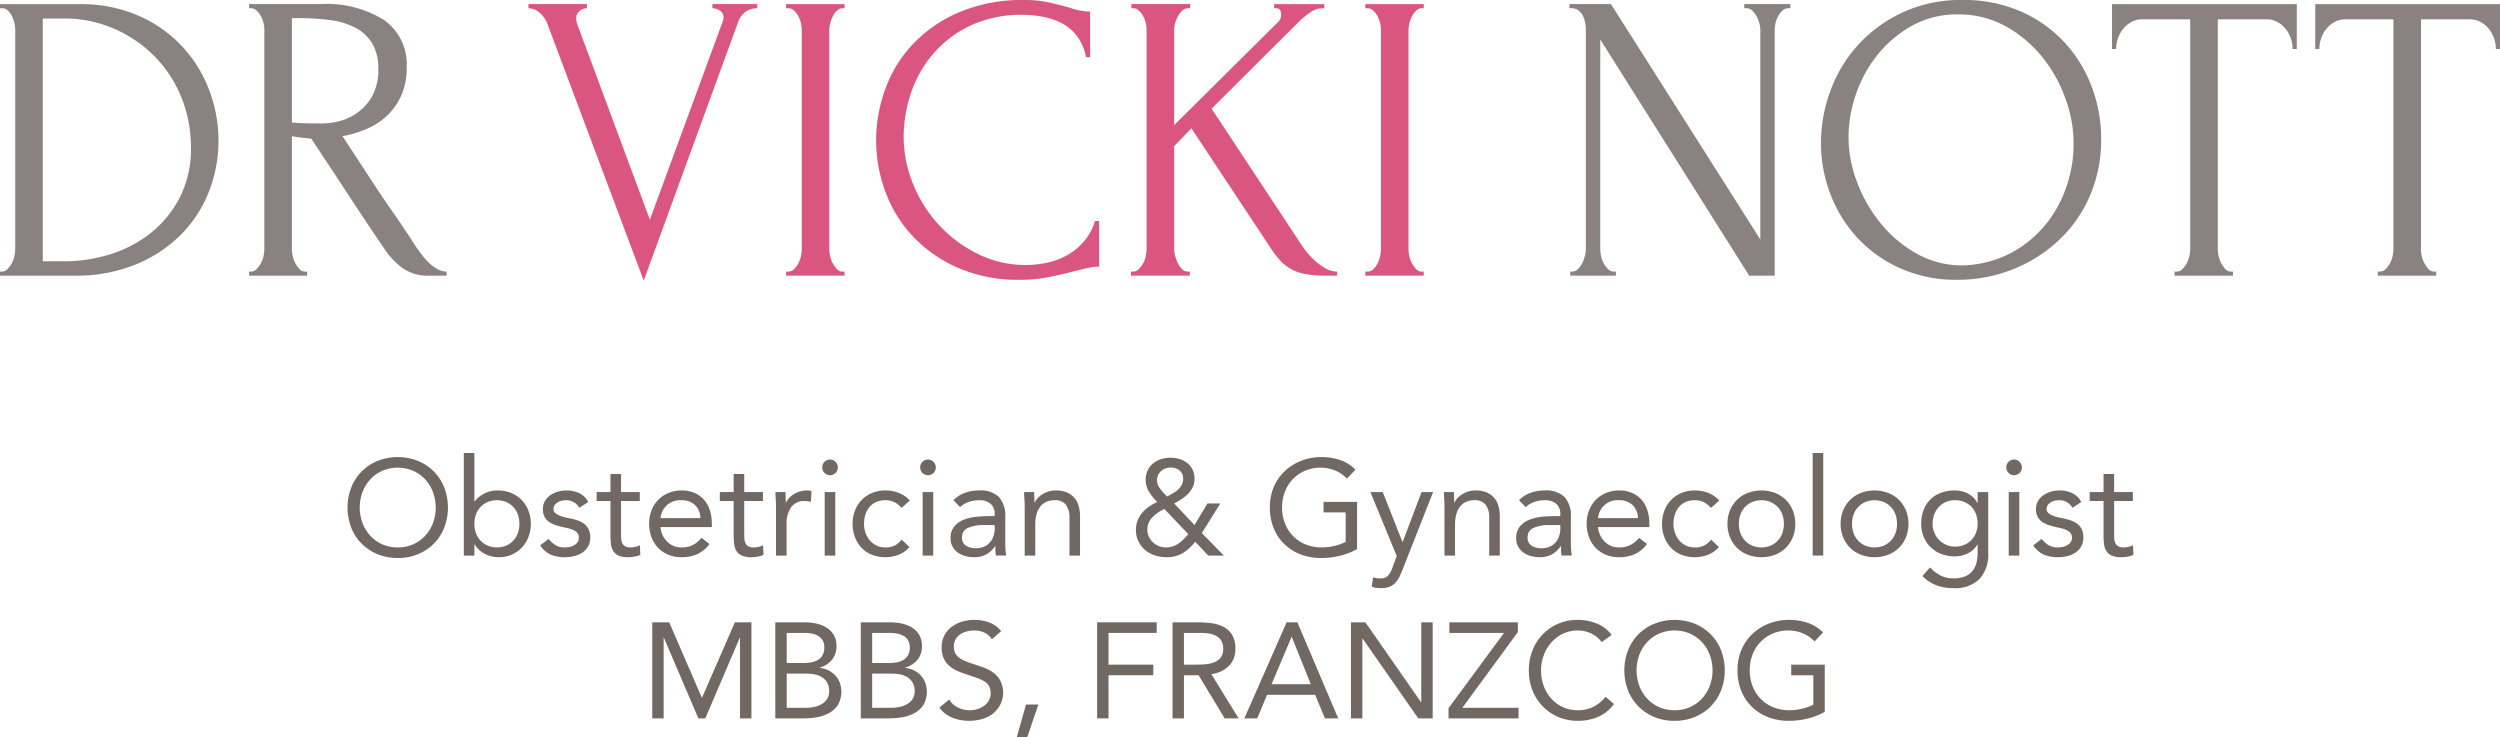 <?xml version="1.0" encoding="UTF-8"?> <svg xmlns="http://www.w3.org/2000/svg" id="Layer_1" data-name="Layer 1" viewBox="0 0 184.266 54.329"><defs><style> .cls-1 { fill: #8a8280; } .cls-2 { fill: #da5680; } .cls-3 { fill: #716863; } </style></defs><title>VN-Title2</title><g><path class="cls-1" d="M166.296,213.675h.151a.551.551,0,0,0,.395-.182,1.929,1.929,0,0,0,.318-.424,1.872,1.872,0,0,0,.197-.531,2.614,2.614,0,0,0,.061-.531v-16.165a2.409,2.409,0,0,0-.243-1,1.405,1.405,0,0,0-.303-.41.61.61,0,0,0-.425-.167h-.151v-.304h5.853a10.658,10.658,0,0,1,4.307.834,9.634,9.634,0,0,1,3.23,2.244,9.846,9.846,0,0,1,2.017,3.23,10.504,10.504,0,0,1,.697,3.791,10.227,10.227,0,0,1-.667,3.624,9.272,9.272,0,0,1-2.002,3.169,10.065,10.065,0,0,1-3.336,2.259,11.622,11.622,0,0,1-4.64.864h-5.459Zm14.072-9.159a9.691,9.691,0,0,0-.7-3.669,9.189,9.189,0,0,0-1.962-3.018,9.484,9.484,0,0,0-2.98-2.047,9.136,9.136,0,0,0-3.726-.758H169.45V212.917H171.062a11.379,11.379,0,0,0,3.3-.5,9.072,9.072,0,0,0,2.995-1.546,8.108,8.108,0,0,0,2.175-2.624A7.859,7.859,0,0,0,180.369,204.516Z" transform="translate(-166.296 -193.658)"></path><path class="cls-1" d="M188.781,213.675h.152v.303h-4.276v-.303h.152a.55.55,0,0,0,.394-.182,1.929,1.929,0,0,0,.318-.424,1.858,1.858,0,0,0,.197-.531,2.614,2.614,0,0,0,.061-.531v-16.165a2.288,2.288,0,0,0-.061-.485,1.887,1.887,0,0,0-.197-.516,1.647,1.647,0,0,0-.318-.41.575.575,0,0,0-.394-.167h-.152v-.304h5.277a7.965,7.965,0,0,1,4.686,1.183,4.015,4.015,0,0,1,1.653,3.488,4.98,4.98,0,0,1-.379,2.017,4.677,4.677,0,0,1-1.016,1.486,4.991,4.991,0,0,1-1.501,1.001,8.389,8.389,0,0,1-1.835.561l2.184,3.336q.789,1.214,1.607,2.381.819,1.168,1.607,2.411.212.303.47.637a5.167,5.167,0,0,0,.546.607,2.707,2.707,0,0,0,.606.439,1.387,1.387,0,0,0,.652.167v.303h-1.304a3.18,3.18,0,0,1-1.987-.591,5.56,5.56,0,0,1-1.289-1.38q-1.365-2.002-2.714-4.064-1.35-2.062-2.684-4.064-.334-.03-.713-.076-.379-.045-.712-.106v8.31a2.547,2.547,0,0,0,.061.531,1.829,1.829,0,0,0,.197.531,2.242,2.242,0,0,0,.303.424A.532.532,0,0,0,188.781,213.675Zm-.97-18.682v7.704h.151q.242.03.773.045.53.015,1.319.015a5.056,5.056,0,0,0,1.35-.197,3.945,3.945,0,0,0,1.334-.667,3.74,3.74,0,0,0,1.031-1.229,3.988,3.988,0,0,0,.41-1.911,3.598,3.598,0,0,0-.44-1.88,3.167,3.167,0,0,0-1.213-1.152,5.405,5.405,0,0,0-1.865-.576,17.489,17.489,0,0,0-2.396-.152Z" transform="translate(-166.296 -193.658)"></path><path class="cls-2" d="M208.767,195.023a1.499,1.499,0,0,0,.091.455l5.338,14.375,5.338-14.527a.993.993,0,0,0,.061-.182.834.834,0,0,0,.03-.182.569.569,0,0,0-.288-.531,1.079,1.079,0,0,0-.531-.167v-.304h3.306v.304a1.52,1.52,0,0,0-.834.242,1.573,1.573,0,0,0-.591.819l-6.945,19.016L206.644,195.417a2.219,2.219,0,0,0-.531-.789,1.32,1.32,0,0,0-.864-.364v-.304h4.307v.304a.864.864,0,0,0-.531.197A.665.665,0,0,0,208.767,195.023Z" transform="translate(-166.296 -193.658)"></path><path class="cls-2" d="M224.237,193.961h4.307v.304h-.151a.576.576,0,0,0-.395.167,1.463,1.463,0,0,0-.303.395,2.346,2.346,0,0,0-.197.516,2.02,2.02,0,0,0-.076.5v16.165a2.58,2.58,0,0,0,.061.531,1.858,1.858,0,0,0,.197.531,2.242,2.242,0,0,0,.303.424.533.533,0,0,0,.41.182h.151v.303h-4.307v-.303h.152a.609.609,0,0,0,.425-.167,1.56,1.56,0,0,0,.318-.424,2.078,2.078,0,0,0,.197-.546,2.582,2.582,0,0,0,.061-.531v-16.165a2.26,2.26,0,0,0-.061-.485,1.886,1.886,0,0,0-.197-.516,1.659,1.659,0,0,0-.318-.41.611.611,0,0,0-.425-.167h-.152Z" transform="translate(-166.296 -193.658)"></path><path class="cls-2" d="M241.699,194.75a8.828,8.828,0,0,0-3.897.804,8.291,8.291,0,0,0-2.745,2.093,8.614,8.614,0,0,0-1.623,2.896,10.108,10.108,0,0,0-.531,3.184,9.204,9.204,0,0,0,.697,3.503,9.861,9.861,0,0,0,1.926,3.033,9.741,9.741,0,0,0,2.866,2.123,7.94,7.94,0,0,0,3.548.804,8.134,8.134,0,0,0,1.289-.121,5.409,5.409,0,0,0,1.471-.47,4.758,4.758,0,0,0,1.35-.986,4.199,4.199,0,0,0,.956-1.668h.303v3.367a4.073,4.073,0,0,0-.956.121q-.5.122-1.107.273-.789.212-1.744.394a10.75,10.75,0,0,1-2.017.182,11.115,11.115,0,0,1-4.64-.91,10.092,10.092,0,0,1-3.331-2.366,9.673,9.673,0,0,1-1.987-3.291A10.948,10.948,0,0,1,230.872,204a11.077,11.077,0,0,1,.657-3.73,9.581,9.581,0,0,1,2.017-3.321,10.166,10.166,0,0,1,3.422-2.38,11.934,11.934,0,0,1,4.853-.91,8.206,8.206,0,0,1,1.804.182q.803.182,1.44.364a6.869,6.869,0,0,0,.834.228,3.759,3.759,0,0,0,.743.076v3.367h-.303a3.614,3.614,0,0,0-.667-1.562,3.419,3.419,0,0,0-1.137-.955,5.037,5.037,0,0,0-1.396-.47A7.988,7.988,0,0,0,241.699,194.75Z" transform="translate(-166.296 -193.658)"></path><path class="cls-2" d="M253.839,213.675h.152v.303h-4.337v-.303h.152a.58.58,0,0,0,.424-.182,1.914,1.914,0,0,0,.318-.424,1.843,1.843,0,0,0,.197-.531,2.58,2.58,0,0,0,.061-.531v-16.165a2.258,2.258,0,0,0-.061-.485,1.872,1.872,0,0,0-.197-.516,1.636,1.636,0,0,0-.318-.41.575.575,0,0,0-.394-.167h-.152v-.304H254.021v.304h-.151a.609.609,0,0,0-.425.167,1.636,1.636,0,0,0-.318.41,2.285,2.285,0,0,0-.212.516,1.826,1.826,0,0,0-.076.485v7.036l7.703-7.643a.725.725,0,0,0,.182-.485q0-.485-.364-.485H260.208v-.304h3.7v.304h-.151a1.589,1.589,0,0,0-.879.303,6,6,0,0,0-.91.758l-6.369,6.339,6.702,10.16a3.59,3.59,0,0,0,.273.364,6.461,6.461,0,0,0,.592.637,4.169,4.169,0,0,0,.789.591,1.748,1.748,0,0,0,.895.258v.303h-.728a9.297,9.297,0,0,1-1.531-.106,3.532,3.532,0,0,1-1.077-.349,3.151,3.151,0,0,1-.804-.606,6.628,6.628,0,0,1-.713-.91l-5.884-8.886-1.273,1.304v7.582a1.919,1.919,0,0,0,.076.516,3.321,3.321,0,0,0,.197.531,1.529,1.529,0,0,0,.303.439A.58.58,0,0,0,253.839,213.675Z" transform="translate(-166.296 -193.658)"></path><path class="cls-2" d="M266.928,193.961h4.307v.304h-.151a.576.576,0,0,0-.395.167,1.463,1.463,0,0,0-.303.395,2.347,2.347,0,0,0-.197.516,2.02,2.02,0,0,0-.076.5v16.165a2.579,2.579,0,0,0,.061.531,1.858,1.858,0,0,0,.197.531,2.242,2.242,0,0,0,.303.424.533.533,0,0,0,.41.182h.151v.303h-4.307v-.303h.152a.609.609,0,0,0,.425-.167,1.56,1.56,0,0,0,.318-.424,2.079,2.079,0,0,0,.197-.546,2.582,2.582,0,0,0,.061-.531v-16.165a2.26,2.26,0,0,0-.061-.485,1.886,1.886,0,0,0-.197-.516,1.659,1.659,0,0,0-.318-.41.611.611,0,0,0-.425-.167h-.152Z" transform="translate(-166.296 -193.658)"></path><path class="cls-1" d="M285.247,213.675h.151v.303h-3.366v-.303h.151a.601.601,0,0,0,.41-.182,1.459,1.459,0,0,0,.318-.424,2.771,2.771,0,0,0,.197-.531,2.105,2.105,0,0,0,.076-.531v-16.165a2.99,2.99,0,0,0-.045-.485,1.823,1.823,0,0,0-.167-.516,1.202,1.202,0,0,0-.334-.41.811.811,0,0,0-.516-.167h-.151v-.304h3.063L296.043,211.309V195.842a1.846,1.846,0,0,0-.076-.485,2.307,2.307,0,0,0-.212-.516,1.636,1.636,0,0,0-.318-.41.609.609,0,0,0-.424-.167h-.152v-.304h3.397v.304h-.152a.61.61,0,0,0-.425.167,1.659,1.659,0,0,0-.318.41,1.887,1.887,0,0,0-.197.516,2.257,2.257,0,0,0-.061.485V213.978h-1.88l-10.979-17.408v15.437a2.579,2.579,0,0,0,.061.531,1.858,1.858,0,0,0,.197.531,1.929,1.929,0,0,0,.318.424A.581.581,0,0,0,285.247,213.675Z" transform="translate(-166.296 -193.658)"></path><path class="cls-1" d="M310.977,193.658a10.373,10.373,0,0,1,4.245.834,9.711,9.711,0,0,1,3.199,2.245,9.927,9.927,0,0,1,2.032,3.275,10.836,10.836,0,0,1,.713,3.897,10.351,10.351,0,0,1-.834,4.185,9.816,9.816,0,0,1-2.29,3.275,10.75,10.75,0,0,1-3.381,2.138,10.926,10.926,0,0,1-4.109.773,10.025,10.025,0,0,1-4.2-.849,9.692,9.692,0,0,1-3.154-2.244,9.915,9.915,0,0,1-1.986-3.215,10.486,10.486,0,0,1-.698-3.791,11.018,11.018,0,0,1,.698-3.836,10.152,10.152,0,0,1,9.766-6.688Zm-.016,19.562a8.139,8.139,0,0,0,3.57-.925,8.379,8.379,0,0,0,2.567-2.123,8.895,8.895,0,0,0,1.534-2.835,9.624,9.624,0,0,0-.106-6.43,10.373,10.373,0,0,0-1.731-3.078,9.158,9.158,0,0,0-2.688-2.245,7.141,7.141,0,0,0-3.51-.864,6.786,6.786,0,0,0-3.373.834,8.659,8.659,0,0,0-2.537,2.138,9.497,9.497,0,0,0-1.595,2.912,9.739,9.739,0,0,0-.547,3.154,9.391,9.391,0,0,0,.638,3.352,10.75,10.75,0,0,0,1.763,3.048,9.166,9.166,0,0,0,2.658,2.214A6.813,6.813,0,0,0,310.961,213.22Z" transform="translate(-166.296 -193.658)"></path><path class="cls-1" d="M330.731,213.675h.151v.303h-4.307v-.303h.151a.581.581,0,0,0,.425-.182,1.929,1.929,0,0,0,.318-.424,1.872,1.872,0,0,0,.197-.531,2.614,2.614,0,0,0,.061-.531V195.084h-3.518a1.66,1.66,0,0,0-.85.212,2.063,2.063,0,0,0-.606.531,2.302,2.302,0,0,0-.364.698,2.426,2.426,0,0,0-.121.743h-.303v-3.306H335.584v3.306h-.304a2.455,2.455,0,0,0-.121-.743,2.302,2.302,0,0,0-.364-.698,2.076,2.076,0,0,0-.606-.531,1.66,1.66,0,0,0-.85-.212h-3.578v16.923a2.546,2.546,0,0,0,.061.531,1.843,1.843,0,0,0,.197.531,2.241,2.241,0,0,0,.303.424A.534.534,0,0,0,330.731,213.675Z" transform="translate(-166.296 -193.658)"></path><path class="cls-1" d="M345.71,213.675h.151v.303h-4.307v-.303h.151a.581.581,0,0,0,.425-.182,1.929,1.929,0,0,0,.318-.424,1.872,1.872,0,0,0,.197-.531,2.614,2.614,0,0,0,.061-.531V195.084h-3.518a1.66,1.66,0,0,0-.85.212,2.063,2.063,0,0,0-.606.531,2.302,2.302,0,0,0-.364.698,2.426,2.426,0,0,0-.121.743h-.303v-3.306H350.562v3.306h-.304a2.456,2.456,0,0,0-.121-.743,2.302,2.302,0,0,0-.364-.698,2.076,2.076,0,0,0-.606-.531,1.66,1.66,0,0,0-.85-.212h-3.578v16.923a2.547,2.547,0,0,0,.061.531,1.843,1.843,0,0,0,.197.531,2.241,2.241,0,0,0,.303.424A.534.534,0,0,0,345.71,213.675Z" transform="translate(-166.296 -193.658)"></path></g><g><path class="cls-3" d="M195.612,234.788a3.84,3.84,0,0,1-1.485-.28,3.563,3.563,0,0,1-1.17-.775,3.475,3.475,0,0,1-.77-1.18,4.148,4.148,0,0,1,0-2.97,3.479,3.479,0,0,1,.77-1.18,3.563,3.563,0,0,1,1.17-.775,4.08,4.08,0,0,1,2.97,0,3.565,3.565,0,0,1,1.17.775,3.494,3.494,0,0,1,.77,1.18,4.148,4.148,0,0,1,0,2.97,3.489,3.489,0,0,1-.77,1.18,3.565,3.565,0,0,1-1.17.775A3.84,3.84,0,0,1,195.612,234.788Zm0-.78a2.754,2.754,0,0,0,1.135-.23,2.678,2.678,0,0,0,.885-.63,2.877,2.877,0,0,0,.575-.935,3.299,3.299,0,0,0,0-2.29,2.882,2.882,0,0,0-.575-.935,2.678,2.678,0,0,0-.885-.63,2.916,2.916,0,0,0-2.27,0,2.675,2.675,0,0,0-.885.63,2.873,2.873,0,0,0-.575.935,3.299,3.299,0,0,0,0,2.29,2.867,2.867,0,0,0,.575.935,2.675,2.675,0,0,0,.885.63A2.75,2.75,0,0,0,195.612,234.007Z" transform="translate(-166.296 -193.658)"></path><path class="cls-3" d="M200.482,227.047h.78v3.56h.02a2.291,2.291,0,0,1,.745-.59,2.078,2.078,0,0,1,.935-.21,2.652,2.652,0,0,1,1.005.185,2.246,2.246,0,0,1,.775.515,2.374,2.374,0,0,1,.5.78,2.755,2.755,0,0,1,0,1.96,2.416,2.416,0,0,1-.495.78,2.247,2.247,0,0,1-.745.515,2.311,2.311,0,0,1-.92.185,2.169,2.169,0,0,1-1.105-.275,1.788,1.788,0,0,1-.695-.675h-.02v.83h-.78Zm.78,5.22a1.974,1.974,0,0,0,.115.685,1.581,1.581,0,0,0,.86.92,1.809,1.809,0,0,0,1.37,0,1.581,1.581,0,0,0,.86-.92,2.102,2.102,0,0,0,0-1.37,1.578,1.578,0,0,0-.86-.92,1.802,1.802,0,0,0-1.37,0,1.578,1.578,0,0,0-.86.92A1.972,1.972,0,0,0,201.262,232.268Z" transform="translate(-166.296 -193.658)"></path><path class="cls-3" d="M206.731,233.377a1.968,1.968,0,0,0,.505.46,1.3,1.3,0,0,0,.695.17,1.707,1.707,0,0,0,.365-.04,1.089,1.089,0,0,0,.335-.13.742.742,0,0,0,.24-.225.571.571,0,0,0,.09-.325.524.524,0,0,0-.085-.31.738.738,0,0,0-.225-.205,1.276,1.276,0,0,0-.32-.135c-.12-.033-.243-.063-.37-.09q-.33-.07-.63-.16a2.04,2.04,0,0,1-.525-.235,1.106,1.106,0,0,1-.36-.375,1.15,1.15,0,0,1-.135-.59,1.184,1.184,0,0,1,.15-.6,1.302,1.302,0,0,1,.4-.43,1.959,1.959,0,0,1,.56-.26,2.283,2.283,0,0,1,.64-.09,2.147,2.147,0,0,1,.925.2,1.44,1.44,0,0,1,.665.65l-.65.43a1.205,1.205,0,0,0-.395-.405,1.087,1.087,0,0,0-.595-.155,1.391,1.391,0,0,0-.325.04,1.022,1.022,0,0,0-.295.12.695.695,0,0,0-.215.205.495.495,0,0,0-.085.285.367.367,0,0,0,.095.255.839.839,0,0,0,.26.185,2.23,2.23,0,0,0,.38.14,4.448,4.448,0,0,0,.445.1,4.576,4.576,0,0,1,.59.155,1.705,1.705,0,0,1,.49.255,1.128,1.128,0,0,1,.33.4,1.309,1.309,0,0,1,.12.59,1.353,1.353,0,0,1-.16.68,1.332,1.332,0,0,1-.425.455,1.864,1.864,0,0,1-.6.255,2.947,2.947,0,0,1-.685.08,2.641,2.641,0,0,1-1.035-.185,1.876,1.876,0,0,1-.785-.685Z" transform="translate(-166.296 -193.658)"></path><path class="cls-3" d="M213.451,230.587h-1.38v2.34q0,.231.01.425a.879.879,0,0,0,.08.34.537.537,0,0,0,.21.23.776.776,0,0,0,.4.085,1.602,1.602,0,0,0,.35-.04,1.47,1.47,0,0,0,.34-.12l.03.71a1.807,1.807,0,0,1-.445.13,2.927,2.927,0,0,1-.465.04,1.685,1.685,0,0,1-.67-.11.908.908,0,0,1-.39-.31,1.146,1.146,0,0,1-.185-.495,4.33,4.33,0,0,1-.045-.655V230.587h-1.02v-.66h1.02v-1.33h.78v1.33h1.38Z" transform="translate(-166.296 -193.658)"></path><path class="cls-3" d="M218.591,233.757a2.37,2.37,0,0,1-.92.755,2.914,2.914,0,0,1-1.16.215,2.41,2.41,0,0,1-.99-.195,2.223,2.223,0,0,1-.745-.525,2.302,2.302,0,0,1-.47-.78,2.771,2.771,0,0,1-.165-.96,2.678,2.678,0,0,1,.18-.995,2.31,2.31,0,0,1,.5-.78,2.254,2.254,0,0,1,.76-.505,2.508,2.508,0,0,1,.96-.18,2.382,2.382,0,0,1,.9.165,1.944,1.944,0,0,1,.705.48,2.161,2.161,0,0,1,.455.77,3.115,3.115,0,0,1,.16,1.035v.25h-3.78a1.637,1.637,0,0,0,.145.575,1.667,1.667,0,0,0,.325.48,1.492,1.492,0,0,0,.47.325,1.435,1.435,0,0,0,.59.12,1.871,1.871,0,0,0,.86-.18,1.964,1.964,0,0,0,.63-.53Zm-.67-1.91a1.347,1.347,0,0,0-.39-.96,1.401,1.401,0,0,0-1.02-.36,1.441,1.441,0,0,0-1.53,1.32Z" transform="translate(-166.296 -193.658)"></path><path class="cls-3" d="M222.531,230.587h-1.38v2.34q0,.231.01.425a.879.879,0,0,0,.08.34.537.537,0,0,0,.21.23.776.776,0,0,0,.4.085,1.602,1.602,0,0,0,.35-.04,1.47,1.47,0,0,0,.34-.12l.03.71a1.807,1.807,0,0,1-.445.13,2.927,2.927,0,0,1-.465.04,1.685,1.685,0,0,1-.67-.11.908.908,0,0,1-.39-.31,1.146,1.146,0,0,1-.185-.495,4.332,4.332,0,0,1-.045-.655V230.587h-1.02v-.66h1.02v-1.33h.78v1.33h1.38Z" transform="translate(-166.296 -193.658)"></path><path class="cls-3" d="M223.492,231.038q0-.32-.02-.6c-.014-.187-.02-.356-.02-.51h.74c0,.127.003.253.01.38.007.126.01.256.01.39h.021a1.337,1.337,0,0,1,.225-.33,1.644,1.644,0,0,1,.345-.285,1.853,1.853,0,0,1,.45-.2,1.88,1.88,0,0,1,.54-.075,1.357,1.357,0,0,1,.16.01.726.726,0,0,1,.16.04l-.051.79a1.45,1.45,0,0,0-.42-.06,1.185,1.185,0,0,0-1.045.465,2.194,2.194,0,0,0-.325,1.275v2.28h-.779Z" transform="translate(-166.296 -193.658)"></path><path class="cls-3" d="M226.901,228.098a.556.556,0,0,1,.165-.4.568.568,0,0,1,.811,0,.575.575,0,1,1-.976.4Zm.18,1.83h.78v4.68h-.78Z" transform="translate(-166.296 -193.658)"></path><path class="cls-3" d="M232.741,231.098a1.579,1.579,0,0,0-.54-.435,1.496,1.496,0,0,0-.641-.135,1.659,1.659,0,0,0-.689.135,1.323,1.323,0,0,0-.495.375,1.666,1.666,0,0,0-.295.555,2.227,2.227,0,0,0-.101.675,1.965,1.965,0,0,0,.115.675,1.804,1.804,0,0,0,.32.555,1.454,1.454,0,0,0,.495.375,1.524,1.524,0,0,0,.649.135,1.383,1.383,0,0,0,1.19-.58l.58.55a2.036,2.036,0,0,1-.8.57,2.755,2.755,0,0,1-1.96,0,2.141,2.141,0,0,1-.766-.51,2.358,2.358,0,0,1-.49-.78,2.717,2.717,0,0,1-.175-.99,2.689,2.689,0,0,1,.175-.98,2.324,2.324,0,0,1,.495-.78,2.274,2.274,0,0,1,.766-.515,2.543,2.543,0,0,1,.984-.185,2.702,2.702,0,0,1,.985.18,2.161,2.161,0,0,1,.815.56Z" transform="translate(-166.296 -193.658)"></path><path class="cls-3" d="M234.121,228.098a.556.556,0,0,1,.165-.4.568.568,0,0,1,.811,0,.575.575,0,1,1-.976.4Zm.18,1.83h.78v4.68h-.78Z" transform="translate(-166.296 -193.658)"></path><path class="cls-3" d="M236.571,230.527a2.203,2.203,0,0,1,.855-.545,2.995,2.995,0,0,1,1.005-.175,1.98,1.98,0,0,1,1.5.49,2.111,2.111,0,0,1,.46,1.49v2.01c0,.133.007.272.02.415.014.144.03.275.051.395h-.75a1.573,1.573,0,0,1-.045-.355q-.006-.195-.006-.345h-.02a1.828,1.828,0,0,1-.615.59,1.77,1.77,0,0,1-.925.23,2.442,2.442,0,0,1-.675-.09,1.673,1.673,0,0,1-.55-.265,1.298,1.298,0,0,1-.375-.435,1.242,1.242,0,0,1-.141-.6,1.307,1.307,0,0,1,.3-.91,1.827,1.827,0,0,1,.745-.49,3.687,3.687,0,0,1,.96-.2c.344-.026.658-.04.945-.04h.3v-.14a.956.956,0,0,0-.305-.77,1.279,1.279,0,0,0-.855-.26,2.289,2.289,0,0,0-.744.125,1.786,1.786,0,0,0-.645.385Zm2.261,1.83a2.799,2.799,0,0,0-1.19.21.714.714,0,0,0-.44.69.678.678,0,0,0,.296.625,1.355,1.355,0,0,0,.734.185,1.434,1.434,0,0,0,.595-.115,1.258,1.258,0,0,0,.426-.305,1.323,1.323,0,0,0,.26-.445,1.837,1.837,0,0,0,.1-.545v-.3Z" transform="translate(-166.296 -193.658)"></path><path class="cls-3" d="M241.822,231.038q0-.32-.021-.6c-.013-.187-.02-.356-.02-.51h.74c0,.127.003.253.01.38.007.126.01.256.01.39h.021a1.337,1.337,0,0,1,.225-.33,1.644,1.644,0,0,1,.345-.285,1.853,1.853,0,0,1,.45-.2,1.88,1.88,0,0,1,.54-.075,2.057,2.057,0,0,1,.795.14,1.494,1.494,0,0,1,.555.39,1.588,1.588,0,0,1,.325.605,2.713,2.713,0,0,1,.105.775v2.89h-.78v-2.81a1.501,1.501,0,0,0-.26-.93.956.956,0,0,0-.811-.34,1.52,1.52,0,0,0-.654.13,1.158,1.158,0,0,0-.45.37,1.632,1.632,0,0,0-.26.57,2.879,2.879,0,0,0-.086.73v2.28h-.779Z" transform="translate(-166.296 -193.658)"></path><path class="cls-3" d="M254.391,233.587a3.564,3.564,0,0,1-.92.84,2.254,2.254,0,0,1-1.2.3,2.72,2.72,0,0,1-.859-.135,2.088,2.088,0,0,1-.715-.395,1.952,1.952,0,0,1-.49-.635,1.899,1.899,0,0,1-.186-.855,1.848,1.848,0,0,1,.125-.685,2.063,2.063,0,0,1,.341-.57,2.44,2.44,0,0,1,.5-.45,4.315,4.315,0,0,1,.604-.345,4.375,4.375,0,0,1-.6-.74,1.629,1.629,0,0,1-.25-.9,1.561,1.561,0,0,1,.149-.695,1.519,1.519,0,0,1,.4-.51,1.726,1.726,0,0,1,.58-.31,2.299,2.299,0,0,1,.7-.105,2.264,2.264,0,0,1,.68.1,1.719,1.719,0,0,1,.564.295,1.363,1.363,0,0,1,.386.49,1.591,1.591,0,0,1,.14.685,1.355,1.355,0,0,1-.135.605,1.82,1.82,0,0,1-.351.49,3.012,3.012,0,0,1-.479.39,5.928,5.928,0,0,1-.535.315l1.5,1.59.95-1.59h.95l-1.36,2.18,1.62,1.66h-1.15Zm-2.279-2.42a4.985,4.985,0,0,0-.45.265,2.552,2.552,0,0,0-.4.325,1.475,1.475,0,0,0-.29.41,1.167,1.167,0,0,0-.109.51,1.258,1.258,0,0,0,.109.53,1.357,1.357,0,0,0,.74.7,1.409,1.409,0,0,0,.53.1,1.504,1.504,0,0,0,.5-.08,1.754,1.754,0,0,0,.425-.215,2.708,2.708,0,0,0,.37-.31q.174-.175.345-.375Zm.21-.91q.199-.11.409-.23a2.306,2.306,0,0,0,.381-.27,1.288,1.288,0,0,0,.279-.35.938.938,0,0,0,.11-.46.752.752,0,0,0-.265-.61.965.965,0,0,0-.636-.22,1.077,1.077,0,0,0-.72.255.863.863,0,0,0-.3.695.885.885,0,0,0,.155.515,3.344,3.344,0,0,0,.335.415Z" transform="translate(-166.296 -193.658)"></path><path class="cls-3" d="M266.322,234.127a4.994,4.994,0,0,1-1.285.5,5.914,5.914,0,0,1-1.365.16,4.14,4.14,0,0,1-1.52-.27,3.543,3.543,0,0,1-1.195-.76,3.411,3.411,0,0,1-.785-1.175,3.97,3.97,0,0,1-.28-1.515,3.822,3.822,0,0,1,.295-1.525,3.447,3.447,0,0,1,.815-1.17,3.773,3.773,0,0,1,1.21-.755,4.057,4.057,0,0,1,1.49-.27,4.314,4.314,0,0,1,1.345.21,2.88,2.88,0,0,1,1.155.72l-.63.66a2.419,2.419,0,0,0-.875-.6,2.771,2.771,0,0,0-1.056-.21,2.866,2.866,0,0,0-1.13.22,2.731,2.731,0,0,0-1.505,1.54,3.321,3.321,0,0,0,0,2.35,2.825,2.825,0,0,0,.6.935,2.694,2.694,0,0,0,.926.615,3.123,3.123,0,0,0,1.189.22,4.11,4.11,0,0,0,.9-.105,3.575,3.575,0,0,0,.859-.305v-2.17h-1.63v-.78h2.471Z" transform="translate(-166.296 -193.658)"></path><path class="cls-3" d="M269.662,235.677q-.12.3-.245.545a1.653,1.653,0,0,1-.3.42,1.214,1.214,0,0,1-.42.27,1.659,1.659,0,0,1-.595.095,3.335,3.335,0,0,1-.355-.02.994.994,0,0,1-.345-.1l.1-.68a.934.934,0,0,0,.25.065,2.7,2.7,0,0,0,.3.015.7.7,0,0,0,.561-.21,1.85,1.85,0,0,0,.31-.56l.32-.88-1.94-4.71h.91l1.45,3.67h.021l1.39-3.67h.85Z" transform="translate(-166.296 -193.658)"></path><path class="cls-3" d="M272.762,231.038q0-.32-.021-.6c-.013-.187-.02-.356-.02-.51h.74c0,.127.003.253.01.38.007.126.01.256.01.39h.021a1.337,1.337,0,0,1,.225-.33,1.643,1.643,0,0,1,.345-.285,1.853,1.853,0,0,1,.45-.2,1.88,1.88,0,0,1,.54-.075,2.057,2.057,0,0,1,.795.14,1.494,1.494,0,0,1,.555.39,1.588,1.588,0,0,1,.325.605,2.713,2.713,0,0,1,.105.775v2.89H276.062v-2.81a1.501,1.501,0,0,0-.26-.93.956.956,0,0,0-.811-.34,1.52,1.52,0,0,0-.654.13,1.158,1.158,0,0,0-.45.37,1.632,1.632,0,0,0-.26.57,2.879,2.879,0,0,0-.086.73v2.28h-.779Z" transform="translate(-166.296 -193.658)"></path><path class="cls-3" d="M278.261,230.527a2.202,2.202,0,0,1,.855-.545,2.995,2.995,0,0,1,1.005-.175,1.98,1.98,0,0,1,1.5.49,2.111,2.111,0,0,1,.46,1.49v2.01c0,.133.007.272.02.415.014.144.03.275.051.395h-.75a1.573,1.573,0,0,1-.045-.355q-.006-.195-.006-.345h-.02a1.828,1.828,0,0,1-.615.59,1.77,1.77,0,0,1-.925.23,2.442,2.442,0,0,1-.675-.09,1.673,1.673,0,0,1-.55-.265,1.298,1.298,0,0,1-.375-.435,1.242,1.242,0,0,1-.141-.6,1.307,1.307,0,0,1,.3-.91,1.827,1.827,0,0,1,.745-.49,3.687,3.687,0,0,1,.96-.2c.344-.026.658-.04.945-.04h.3v-.14a.956.956,0,0,0-.305-.77,1.279,1.279,0,0,0-.855-.26,2.289,2.289,0,0,0-.744.125,1.786,1.786,0,0,0-.646.385Zm2.261,1.83a2.799,2.799,0,0,0-1.19.21.714.714,0,0,0-.44.69.678.678,0,0,0,.296.625,1.355,1.355,0,0,0,.734.185,1.434,1.434,0,0,0,.595-.115,1.258,1.258,0,0,0,.426-.305,1.323,1.323,0,0,0,.26-.445,1.837,1.837,0,0,0,.1-.545v-.3Z" transform="translate(-166.296 -193.658)"></path><path class="cls-3" d="M287.692,233.757a2.377,2.377,0,0,1-.92.755,2.91,2.91,0,0,1-1.16.215,2.417,2.417,0,0,1-.99-.195,2.224,2.224,0,0,1-.744-.525,2.296,2.296,0,0,1-.471-.78,2.783,2.783,0,0,1-.165-.96,2.678,2.678,0,0,1,.181-.995,2.288,2.288,0,0,1,.5-.78,2.243,2.243,0,0,1,.76-.505,2.508,2.508,0,0,1,.96-.18,2.381,2.381,0,0,1,.899.165,1.94,1.94,0,0,1,.705.48,2.14,2.14,0,0,1,.455.77,3.115,3.115,0,0,1,.16,1.035v.25h-3.78a1.638,1.638,0,0,0,.146.575,1.659,1.659,0,0,0,.325.48,1.49,1.49,0,0,0,.47.325,1.435,1.435,0,0,0,.59.12,1.872,1.872,0,0,0,.86-.18,1.954,1.954,0,0,0,.63-.53Zm-.67-1.91a1.349,1.349,0,0,0-.39-.96,1.403,1.403,0,0,0-1.02-.36,1.442,1.442,0,0,0-1.53,1.32Z" transform="translate(-166.296 -193.658)"></path><path class="cls-3" d="M292.402,231.098a1.579,1.579,0,0,0-.54-.435,1.496,1.496,0,0,0-.641-.135,1.659,1.659,0,0,0-.689.135,1.323,1.323,0,0,0-.495.375,1.666,1.666,0,0,0-.295.555,2.227,2.227,0,0,0-.101.675,1.965,1.965,0,0,0,.115.675,1.804,1.804,0,0,0,.32.555,1.454,1.454,0,0,0,.495.375,1.524,1.524,0,0,0,.649.135,1.383,1.383,0,0,0,1.19-.58l.58.55a2.036,2.036,0,0,1-.8.57,2.755,2.755,0,0,1-1.96,0,2.141,2.141,0,0,1-.766-.51,2.359,2.359,0,0,1-.49-.78,2.717,2.717,0,0,1-.175-.99,2.689,2.689,0,0,1,.175-.98,2.324,2.324,0,0,1,.495-.78,2.273,2.273,0,0,1,.766-.515,2.543,2.543,0,0,1,.984-.185,2.702,2.702,0,0,1,.985.18,2.161,2.161,0,0,1,.815.56Z" transform="translate(-166.296 -193.658)"></path><path class="cls-3" d="M293.622,232.268a2.541,2.541,0,0,1,.19-1,2.358,2.358,0,0,1,.52-.775,2.325,2.325,0,0,1,.79-.505,2.873,2.873,0,0,1,2,0,2.315,2.315,0,0,1,.79.505,2.36,2.36,0,0,1,.521.775,2.734,2.734,0,0,1,0,2,2.363,2.363,0,0,1-.521.775,2.308,2.308,0,0,1-.79.505,2.865,2.865,0,0,1-2,0,2.317,2.317,0,0,1-.79-.505,2.361,2.361,0,0,1-.52-.775A2.542,2.542,0,0,1,293.622,232.268Zm.84,0a1.997,1.997,0,0,0,.115.685,1.58,1.58,0,0,0,.86.92,1.809,1.809,0,0,0,1.37,0,1.583,1.583,0,0,0,.859-.92,2.094,2.094,0,0,0,0-1.37,1.579,1.579,0,0,0-.859-.92,1.802,1.802,0,0,0-1.37,0,1.577,1.577,0,0,0-.86.92A1.995,1.995,0,0,0,294.461,232.268Z" transform="translate(-166.296 -193.658)"></path><path class="cls-3" d="M299.901,227.047h.78v7.56h-.78Z" transform="translate(-166.296 -193.658)"></path><path class="cls-3" d="M301.962,232.268a2.541,2.541,0,0,1,.19-1,2.358,2.358,0,0,1,.52-.775,2.325,2.325,0,0,1,.79-.505,2.873,2.873,0,0,1,2,0,2.315,2.315,0,0,1,.79.505,2.36,2.36,0,0,1,.521.775,2.734,2.734,0,0,1,0,2,2.363,2.363,0,0,1-.521.775,2.308,2.308,0,0,1-.79.505,2.865,2.865,0,0,1-2,0,2.317,2.317,0,0,1-.79-.505,2.361,2.361,0,0,1-.52-.775A2.542,2.542,0,0,1,301.962,232.268Zm.84,0a1.997,1.997,0,0,0,.115.685,1.58,1.58,0,0,0,.86.92,1.809,1.809,0,0,0,1.37,0,1.583,1.583,0,0,0,.859-.92,2.094,2.094,0,0,0,0-1.37,1.579,1.579,0,0,0-.859-.92,1.802,1.802,0,0,0-1.37,0,1.577,1.577,0,0,0-.86.92A1.995,1.995,0,0,0,302.802,232.268Z" transform="translate(-166.296 -193.658)"></path><path class="cls-3" d="M312.842,234.397a2.661,2.661,0,0,1-.655,1.945,2.542,2.542,0,0,1-1.895.665,3.656,3.656,0,0,1-1.245-.2,2.955,2.955,0,0,1-1.056-.69l.561-.64a2.704,2.704,0,0,0,.785.605,2.134,2.134,0,0,0,.955.205,2.105,2.105,0,0,0,.864-.155,1.362,1.362,0,0,0,.545-.42,1.601,1.601,0,0,0,.28-.605,3.069,3.069,0,0,0,.08-.71v-.6H312.042a1.7,1.7,0,0,1-.73.66,2.151,2.151,0,0,1-.92.21,2.747,2.747,0,0,1-1.01-.18,2.348,2.348,0,0,1-.79-.5,2.201,2.201,0,0,1-.51-.76,2.51,2.51,0,0,1-.181-.96,2.804,2.804,0,0,1,.181-1.03,2.143,2.143,0,0,1,.505-.775,2.199,2.199,0,0,1,.785-.485,2.919,2.919,0,0,1,1.02-.17,2.149,2.149,0,0,1,.48.055,2.04,2.04,0,0,1,.465.17,1.68,1.68,0,0,1,.404.29,1.583,1.583,0,0,1,.301.405h.02v-.8h.78Zm-4.101-2.13a1.677,1.677,0,0,0,.131.665,1.644,1.644,0,0,0,.354.53,1.68,1.68,0,0,0,.525.355,1.584,1.584,0,0,0,.64.13,1.711,1.711,0,0,0,.71-.14,1.585,1.585,0,0,0,.525-.375,1.603,1.603,0,0,0,.324-.54,1.867,1.867,0,0,0,.11-.645,1.937,1.937,0,0,0-.12-.695,1.608,1.608,0,0,0-.34-.545,1.497,1.497,0,0,0-.53-.355,1.803,1.803,0,0,0-.68-.125,1.641,1.641,0,0,0-.675.135,1.549,1.549,0,0,0-.521.37,1.704,1.704,0,0,0-.335.55A1.907,1.907,0,0,0,308.741,232.268Z" transform="translate(-166.296 -193.658)"></path><path class="cls-3" d="M314.172,228.098a.556.556,0,0,1,.165-.4.568.568,0,0,1,.811,0,.575.575,0,1,1-.976.4Zm.18,1.83h.78v4.68h-.78Z" transform="translate(-166.296 -193.658)"></path><path class="cls-3" d="M316.781,233.377a1.966,1.966,0,0,0,.505.46,1.303,1.303,0,0,0,.695.17,1.718,1.718,0,0,0,.365-.04,1.095,1.095,0,0,0,.335-.13.749.749,0,0,0,.24-.225.575.575,0,0,0,.09-.325.524.524,0,0,0-.085-.31.74.74,0,0,0-.226-.205,1.28,1.28,0,0,0-.319-.135c-.12-.033-.244-.063-.37-.09q-.331-.07-.63-.16a2.044,2.044,0,0,1-.525-.235,1.103,1.103,0,0,1-.36-.375,1.155,1.155,0,0,1-.135-.59,1.174,1.174,0,0,1,.15-.6,1.304,1.304,0,0,1,.399-.43,1.965,1.965,0,0,1,.561-.26,2.277,2.277,0,0,1,.64-.09,2.145,2.145,0,0,1,.925.2,1.443,1.443,0,0,1,.665.65l-.649.43a1.215,1.215,0,0,0-.396-.405,1.087,1.087,0,0,0-.595-.155,1.398,1.398,0,0,0-.325.04,1.022,1.022,0,0,0-.295.12.695.695,0,0,0-.215.205.495.495,0,0,0-.085.285.367.367,0,0,0,.095.255.848.848,0,0,0,.26.185,2.278,2.278,0,0,0,.38.14,4.488,4.488,0,0,0,.445.1,4.527,4.527,0,0,1,.59.155,1.701,1.701,0,0,1,.49.255,1.133,1.133,0,0,1,.33.4,1.309,1.309,0,0,1,.12.59,1.353,1.353,0,0,1-.16.68,1.323,1.323,0,0,1-.425.455,1.862,1.862,0,0,1-.601.255,2.937,2.937,0,0,1-.685.08,2.639,2.639,0,0,1-1.035-.185,1.88,1.88,0,0,1-.785-.685Z" transform="translate(-166.296 -193.658)"></path><path class="cls-3" d="M323.501,230.587h-1.38v2.34c0,.154.003.295.01.425a.879.879,0,0,0,.08.34.542.542,0,0,0,.21.23.778.778,0,0,0,.4.085,1.598,1.598,0,0,0,.35-.04,1.454,1.454,0,0,0,.34-.12l.03.71a1.792,1.792,0,0,1-.445.13,2.922,2.922,0,0,1-.465.04,1.686,1.686,0,0,1-.67-.11.908.908,0,0,1-.39-.31,1.153,1.153,0,0,1-.186-.495,4.463,4.463,0,0,1-.045-.655V230.587h-1.02v-.66h1.02v-1.33h.78v1.33H323.501Z" transform="translate(-166.296 -193.658)"></path><path class="cls-3" d="M214.371,239.527h1.25l2.4,5.55h.02l2.42-5.55h1.22v7.08h-.84v-5.94h-.02l-2.54,5.94H217.771l-2.54-5.94h-.02v5.94h-.84Z" transform="translate(-166.296 -193.658)"></path><path class="cls-3" d="M223.441,239.527h2.16a4.13,4.13,0,0,1,.86.09,2.35,2.35,0,0,1,.75.295,1.644,1.644,0,0,1,.534.535,1.528,1.528,0,0,1,.205.82,1.553,1.553,0,0,1-.335,1.025,1.805,1.805,0,0,1-.904.575v.02a1.785,1.785,0,0,1,.635.175,1.751,1.751,0,0,1,.51.375,1.666,1.666,0,0,1,.335.535,1.96,1.96,0,0,1-.125,1.625,1.83,1.83,0,0,1-.64.605,2.802,2.802,0,0,1-.891.315,5.489,5.489,0,0,1-.984.09h-2.11Zm.841,3h1.159a4.167,4.167,0,0,0,.585-.04,1.505,1.505,0,0,0,.516-.165.979.979,0,0,0,.369-.35,1.113,1.113,0,0,0,.141-.595.992.992,0,0,0-.13-.535.956.956,0,0,0-.346-.325,1.487,1.487,0,0,0-.489-.165,3.413,3.413,0,0,0-.556-.045h-1.249Zm0,3.3h1.419a2.934,2.934,0,0,0,.615-.065,1.802,1.802,0,0,0,.55-.21,1.16,1.16,0,0,0,.396-.38,1.05,1.05,0,0,0,.149-.575,1.219,1.219,0,0,0-.145-.62,1.153,1.153,0,0,0-.38-.4,1.554,1.554,0,0,0-.54-.21,3.268,3.268,0,0,0-.625-.06h-1.439Z" transform="translate(-166.296 -193.658)"></path><path class="cls-3" d="M229.741,239.527h2.16a4.129,4.129,0,0,1,.86.09,2.35,2.35,0,0,1,.75.295,1.644,1.644,0,0,1,.534.535,1.528,1.528,0,0,1,.205.82,1.553,1.553,0,0,1-.335,1.025,1.805,1.805,0,0,1-.904.575v.02a1.785,1.785,0,0,1,.635.175,1.751,1.751,0,0,1,.51.375,1.665,1.665,0,0,1,.335.535,1.96,1.96,0,0,1-.125,1.625,1.83,1.83,0,0,1-.64.605,2.802,2.802,0,0,1-.891.315,5.489,5.489,0,0,1-.984.09h-2.11Zm.84,3h1.16a4.167,4.167,0,0,0,.585-.04,1.505,1.505,0,0,0,.516-.165.979.979,0,0,0,.369-.35,1.113,1.113,0,0,0,.141-.595.992.992,0,0,0-.13-.535.956.956,0,0,0-.346-.325,1.488,1.488,0,0,0-.489-.165,3.412,3.412,0,0,0-.556-.045h-1.25Zm0,3.3h1.42a2.933,2.933,0,0,0,.615-.065,1.802,1.802,0,0,0,.55-.21,1.16,1.16,0,0,0,.396-.38,1.05,1.05,0,0,0,.149-.575,1.219,1.219,0,0,0-.145-.62,1.153,1.153,0,0,0-.38-.4,1.554,1.554,0,0,0-.54-.21,3.268,3.268,0,0,0-.625-.06h-1.44Z" transform="translate(-166.296 -193.658)"></path><path class="cls-3" d="M239.401,240.777a1.242,1.242,0,0,0-.561-.495,1.788,1.788,0,0,0-.729-.155,2.193,2.193,0,0,0-.55.07,1.636,1.636,0,0,0-.485.21,1.046,1.046,0,0,0-.345.37,1.077,1.077,0,0,0-.13.54,1.126,1.126,0,0,0,.074.425.906.906,0,0,0,.245.335,1.823,1.823,0,0,0,.46.28,6.318,6.318,0,0,0,.71.26c.273.087.539.18.795.28a2.695,2.695,0,0,1,.681.38,1.695,1.695,0,0,1,.47.575,1.963,1.963,0,0,1-.59,2.43,2.409,2.409,0,0,1-.795.38,3.474,3.474,0,0,1-.931.125,3.538,3.538,0,0,1-.619-.055,2.979,2.979,0,0,1-.596-.17,2.43,2.43,0,0,1-.535-.3,1.818,1.818,0,0,1-.43-.455l.72-.59a1.48,1.48,0,0,0,.641.59,1.96,1.96,0,0,0,.87.2,1.933,1.933,0,0,0,.545-.08,1.666,1.666,0,0,0,.495-.235,1.269,1.269,0,0,0,.359-.385.996.996,0,0,0,.141-.53,1.132,1.132,0,0,0-.11-.535.985.985,0,0,0-.34-.355,2.645,2.645,0,0,0-.58-.27l-.82-.28a5.229,5.229,0,0,1-.7-.275,2.156,2.156,0,0,1-.555-.38,1.632,1.632,0,0,1-.37-.54,1.915,1.915,0,0,1-.135-.755,1.824,1.824,0,0,1,.74-1.525,2.454,2.454,0,0,1,.77-.385,3.268,3.268,0,0,1,1.995.055,2.147,2.147,0,0,1,.885.645Z" transform="translate(-166.296 -193.658)"></path><path class="cls-3" d="M242.01,247.987h-.77l.681-2.4h.91Z" transform="translate(-166.296 -193.658)"></path><path class="cls-3" d="M247.161,239.527h4.39v.78h-3.55v2.34h3.3v.78h-3.3v3.18h-.84Z" transform="translate(-166.296 -193.658)"></path><path class="cls-3" d="M252.72,239.527h1.811a8.586,8.586,0,0,1,1.015.06,2.729,2.729,0,0,1,.905.26,1.63,1.63,0,0,1,.649.585,1.897,1.897,0,0,1,.25,1.045,1.722,1.722,0,0,1-.47,1.26,2.247,2.247,0,0,1-1.3.61l2.01,3.26h-1.03l-1.92-3.18h-1.08v3.18h-.84Zm.84,3.12h.75q.35,0,.726-.02a2.48,2.48,0,0,0,.689-.13,1.202,1.202,0,0,0,.521-.345.995.995,0,0,0,.205-.675,1.107,1.107,0,0,0-.15-.61,1.016,1.016,0,0,0-.395-.355,1.686,1.686,0,0,0-.551-.165,4.684,4.684,0,0,0-.614-.04h-1.181Z" transform="translate(-166.296 -193.658)"></path><path class="cls-3" d="M261.13,239.527h.79l3.011,7.08h-.98l-.72-1.74h-3.54l-.73,1.74h-.95Zm.38,1.08h-.02l-1.47,3.48h2.89Z" transform="translate(-166.296 -193.658)"></path><path class="cls-3" d="M265.871,239.527h1.061l4.1,5.88h.02v-5.88h.841v7.08h-1.061l-4.1-5.88h-.021v5.88h-.84Z" transform="translate(-166.296 -193.658)"></path><path class="cls-3" d="M273.061,245.857l4.09-5.55h-4.03v-.78h5.051v.72l-4.091,5.58h4.141v.78H273.061Z" transform="translate(-166.296 -193.658)"></path><path class="cls-3" d="M284.351,240.987a2.02,2.02,0,0,0-.79-.645,2.333,2.333,0,0,0-.98-.215,2.457,2.457,0,0,0-1.085.24,2.725,2.725,0,0,0-.855.645,2.944,2.944,0,0,0-.56.94,3.146,3.146,0,0,0-.2,1.115,3.264,3.264,0,0,0,.2,1.155,2.883,2.883,0,0,0,.555.93,2.563,2.563,0,0,0,1.945.855,2.565,2.565,0,0,0,1.16-.255,2.637,2.637,0,0,0,.89-.735l.63.53a2.912,2.912,0,0,1-1.155.94,3.713,3.713,0,0,1-1.524.3,3.598,3.598,0,0,1-1.42-.28,3.489,3.489,0,0,1-1.146-.775,3.578,3.578,0,0,1-.76-1.175,3.935,3.935,0,0,1-.275-1.49,3.984,3.984,0,0,1,.266-1.46,3.489,3.489,0,0,1,1.885-1.97,3.569,3.569,0,0,1,1.45-.29,3.771,3.771,0,0,1,1.385.26,2.555,2.555,0,0,1,1.115.85Z" transform="translate(-166.296 -193.658)"></path><path class="cls-3" d="M289.721,246.788a3.844,3.844,0,0,1-1.485-.28,3.573,3.573,0,0,1-1.17-.775,3.481,3.481,0,0,1-.77-1.18,4.141,4.141,0,0,1,0-2.97,3.485,3.485,0,0,1,.77-1.18,3.573,3.573,0,0,1,1.17-.775,4.083,4.083,0,0,1,2.971,0,3.563,3.563,0,0,1,1.17.775,3.486,3.486,0,0,1,.77,1.18,4.141,4.141,0,0,1,0,2.97,3.481,3.481,0,0,1-.77,1.18,3.563,3.563,0,0,1-1.17.775A3.844,3.844,0,0,1,289.721,246.788Zm0-.78a2.75,2.75,0,0,0,1.135-.23,2.682,2.682,0,0,0,.886-.63,2.883,2.883,0,0,0,.574-.935,3.299,3.299,0,0,0,0-2.29,2.888,2.888,0,0,0-.574-.935,2.682,2.682,0,0,0-.886-.63,2.915,2.915,0,0,0-2.27,0,2.668,2.668,0,0,0-.885.63,2.874,2.874,0,0,0-.575.935,3.299,3.299,0,0,0,0,2.29,2.869,2.869,0,0,0,.575.935,2.668,2.668,0,0,0,.885.63A2.75,2.75,0,0,0,289.721,246.007Z" transform="translate(-166.296 -193.658)"></path><path class="cls-3" d="M300.791,246.127a4.995,4.995,0,0,1-1.285.5,5.91,5.91,0,0,1-1.365.16,4.14,4.14,0,0,1-1.52-.27,3.543,3.543,0,0,1-1.195-.76,3.411,3.411,0,0,1-.785-1.175,3.97,3.97,0,0,1-.28-1.515,3.822,3.822,0,0,1,.295-1.525,3.447,3.447,0,0,1,.815-1.17,3.773,3.773,0,0,1,1.21-.755,4.057,4.057,0,0,1,1.49-.27,4.31,4.31,0,0,1,1.344.21,2.88,2.88,0,0,1,1.155.72l-.63.66a2.419,2.419,0,0,0-.875-.6,2.767,2.767,0,0,0-1.055-.21,2.866,2.866,0,0,0-1.13.22,2.731,2.731,0,0,0-1.505,1.54,3.321,3.321,0,0,0,0,2.35,2.825,2.825,0,0,0,.6.935,2.694,2.694,0,0,0,.926.615,3.123,3.123,0,0,0,1.189.22,4.102,4.102,0,0,0,.9-.105,3.575,3.575,0,0,0,.859-.305v-2.17h-1.629v-.78H300.791Z" transform="translate(-166.296 -193.658)"></path></g></svg> 